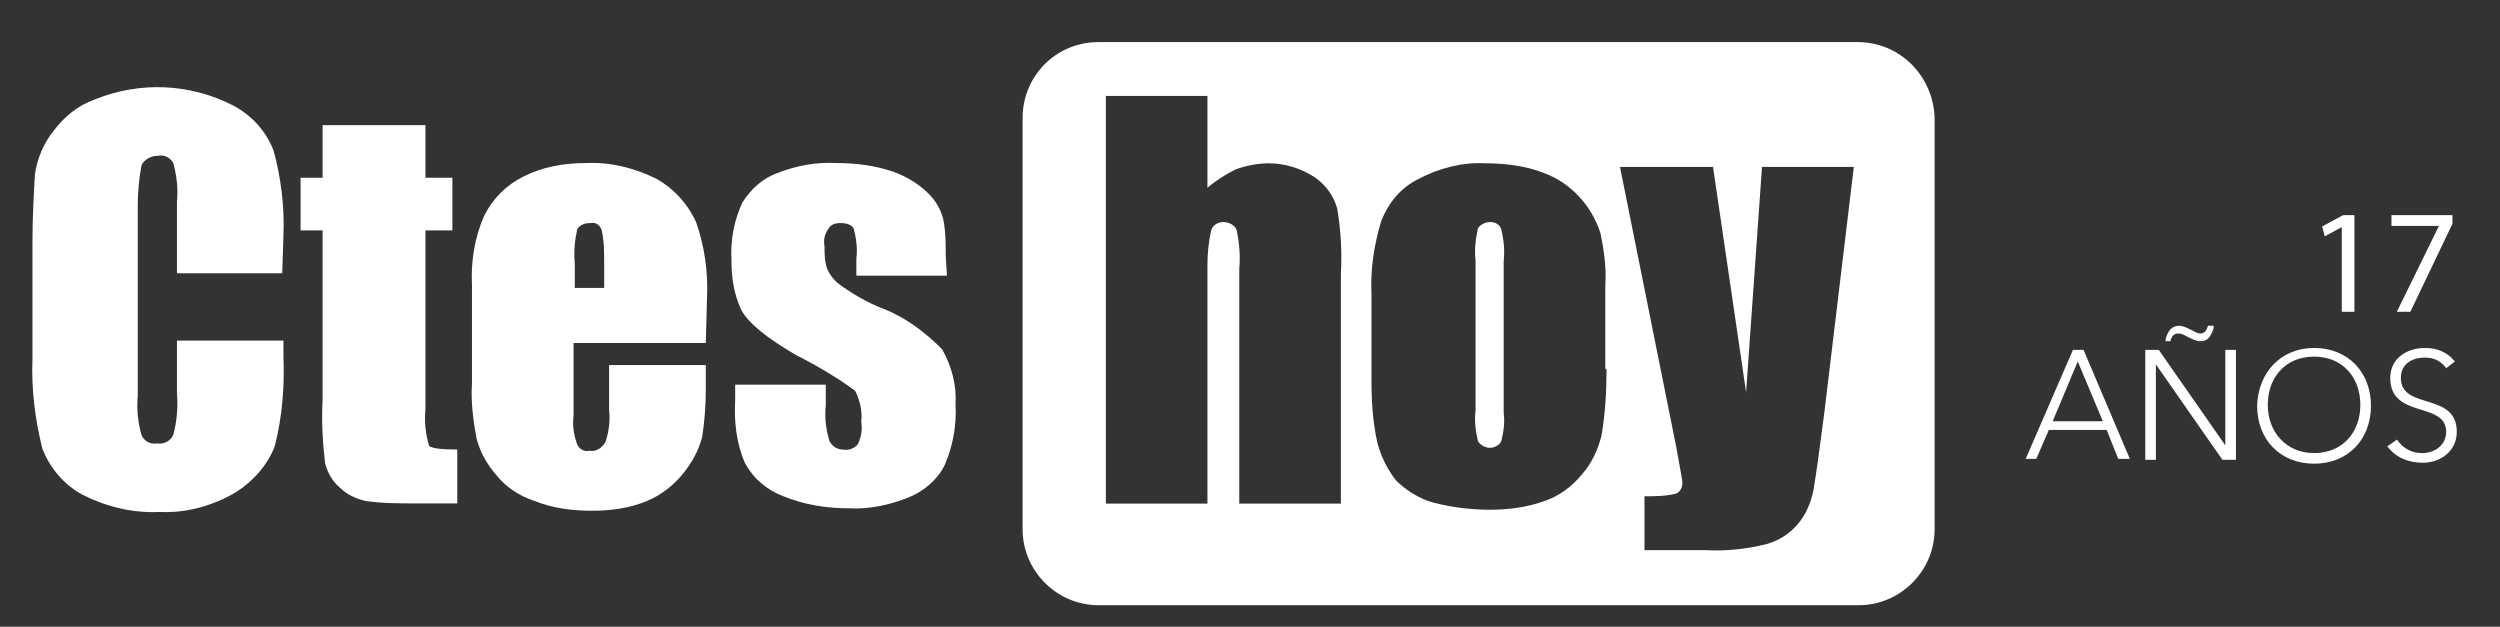 <?xml version="1.0" encoding="utf-8"?>
<!-- Generator: Adobe Illustrator 16.0.3, SVG Export Plug-In . SVG Version: 6.00 Build 0)  -->
<!DOCTYPE svg PUBLIC "-//W3C//DTD SVG 1.1//EN" "http://www.w3.org/Graphics/SVG/1.1/DTD/svg11.dtd">
<svg version="1.1" id="Capa_1" xmlns="http://www.w3.org/2000/svg" xmlns:xlink="http://www.w3.org/1999/xlink" x="0px" y="0px"
	 width="6158.859px" height="1544px" viewBox="0 0 6158.859 1544" enable-background="new 0 0 6158.859 1544" xml:space="preserve">
<rect x="0" y="0" width="6158.859" height="1544" fill="#333333" stroke="none"/>
<g id="logo-corrientes" transform="translate(-25 -17)">
	<g id="Grupo_6" transform="translate(105.878 17)">
		<path id="Trazado_29" fill="#FFFFFF" d="M3590.372,547.038c-12.063,0-24.127,6.031-30.158,15.079
			c-6.031,27.143-9.049,54.285-6.031,78.412v370.95c-3.018,24.127,0,51.27,6.031,75.396c9.047,15.08,30.158,21.111,45.238,12.063
			c6.03-3.016,9.047-6.03,12.063-12.063c6.032-24.127,9.048-45.236,6.032-69.363V643.546c3.016-27.144,0-54.286-6.032-78.413
			C3614.499,553.069,3602.436,547.038,3590.372,547.038z"/>
		<path id="Trazado_30" fill="#FFFFFF" d="M4495.128,103.707H2625.299c-105.556,0-186.983,84.444-186.983,186.983l0,0v1013.328
			c0,102.539,84.444,186.981,186.983,186.981h1872.844c102.539,0,186.982-84.443,186.982-186.981l0,0V290.69
			C4682.11,188.151,4600.684,103.707,4495.128,103.707z M3222.439,1240.685h-250.316V661.641c3.017-30.157,0-63.333-6.03-93.49
			c-3.017-12.063-18.097-21.111-33.175-21.111c-15.08,0-27.144,9.048-30.159,21.111c-6.031,27.143-9.048,54.284-9.048,84.442
			v588.092h-250.315V236.405h250.315v226.188c21.111-18.096,45.238-33.175,69.365-45.237c24.126-9.049,54.285-15.079,81.428-15.079
			c39.205,0,78.412,12.063,111.586,33.174c27.144,18.096,48.254,45.238,57.303,78.413c9.048,54.285,12.063,105.555,9.048,159.84
			L3222.439,1240.685L3222.439,1240.685z M3876.878,908.94c0,54.285-3.017,108.571-12.063,162.856
			c-9.048,36.189-24.127,69.363-48.254,96.509c-24.127,30.157-57.301,54.284-93.492,66.348
			c-42.222,15.08-87.459,21.111-132.696,21.111c-48.254,0-96.509-6.031-141.746-18.097c-33.175-9.047-66.349-30.157-90.476-54.285
			c-21.111-27.143-36.188-57.301-45.238-90.475c-12.063-51.271-15.077-105.555-15.077-156.824v-211.11
			c-3.018-60.316,6.03-120.634,24.127-180.95c18.094-45.238,48.252-81.429,90.475-102.539
			c51.27-27.144,108.57-42.223,165.872-39.206c48.254,0,99.522,6.03,144.761,24.127c66.351,24.127,117.619,81.428,138.729,147.775
			c9.048,42.224,15.079,87.46,12.063,129.683v205.078L3876.878,908.94L3876.878,908.94z M4413.7,1014.495
			c-12.063,93.492-21.111,159.842-27.144,193.016c-6.03,30.158-18.097,60.316-39.206,84.443s-45.236,39.207-75.396,48.254
			c-48.252,12.064-99.521,18.096-150.791,15.08H3970.37v-132.697c24.127,0,51.27,0,75.396-6.033
			c12.063-3.016,18.095-15.078,18.095-27.143c0-6.031-6.031-36.189-15.079-87.459l-138.729-690.63h229.205l81.427,554.917
			l39.206-554.917h226.188L4413.7,1014.495z"/>
	</g>
	<g id="Grupo_5" transform="translate(25 20.682)">
		<path id="Trazado_25" fill="#FFFFFF" d="M695.266,669.479H435.903v-174.92c3.017-33.174,0-63.333-9.048-96.507
			c-6.031-12.063-21.111-21.111-36.19-18.097c-18.095,0-36.189,9.048-42.222,24.127c-6.03,33.176-9.048,66.35-9.048,99.523v467.458
			c-3.016,33.174,0,63.332,9.048,96.508c6.031,15.078,21.111,24.127,39.206,21.111c15.079,3.016,33.175-6.033,39.206-21.111
			c9.048-33.176,12.063-69.365,9.048-105.555V835.352h262.379v39.205c3.017,75.396-3.016,147.776-21.11,220.158
			c-18.096,48.254-54.285,87.459-96.508,114.602c-57.302,33.176-120.634,51.27-186.982,48.254
			c-66.349,3.016-129.682-12.063-189.998-42.223c-45.238-24.127-81.429-66.349-99.522-114.603
			c-18.096-72.381-27.144-147.776-24.128-220.157V588.051c0-54.286,3.017-108.571,6.032-162.856
			c6.031-39.206,21.11-75.396,45.237-105.555c27.143-36.19,60.317-63.333,102.539-78.412
			c111.587-45.238,235.235-39.206,340.791,15.079c45.237,24.127,81.429,63.333,99.522,111.586
			c18.096,66.35,27.144,138.729,24.127,208.095L695.266,669.479z"/>
		<path id="Trazado_26" fill="#FFFFFF" d="M1048.119,304.561v129.682h66.35v129.683h-66.35v440.313
			c-3.016,30.158,0,60.318,9.049,90.478c6.03,6.03,30.157,9.047,69.363,9.047v132.696h-102.538c-42.223,0-81.429,0-123.649-6.03
			c-24.127-6.031-45.238-15.08-63.333-33.174c-18.095-15.08-30.159-36.191-36.19-60.318c-6.031-51.271-9.048-102.539-6.031-156.824
			V563.924h-54.285V434.243h54.285V304.561H1048.119z"/>
		<path id="Trazado_27" fill="#FFFFFF" d="M1738.75,841.383h-325.712v177.936c-3.016,24.127,0,48.254,9.048,72.381
			c6.031,12.063,18.096,18.094,30.158,15.078c15.079,3.016,30.158-6.031,39.206-21.111c9.048-27.143,12.063-54.285,9.048-81.428
			v-108.57h238.253v60.316c0,39.207-3.017,78.412-9.048,117.619c-9.048,33.174-24.127,60.316-45.237,87.459
			c-24.127,30.158-54.286,54.285-90.477,69.365c-42.223,18.096-90.476,24.127-135.713,24.127c-48.254,0-96.508-6.031-141.746-24.127
			c-36.188-12.063-69.363-33.174-93.49-63.332c-21.111-24.127-39.206-54.287-48.255-87.461
			c-9.047-45.238-15.078-93.492-12.063-138.729V699.637c-3.016-57.302,6.032-117.618,30.159-171.903
			c21.11-42.222,54.285-75.396,96.507-96.508c48.254-24.127,99.523-33.174,153.809-33.174
			c60.317-3.018,120.636,12.063,174.92,39.206c42.223,24.127,75.396,60.315,96.509,105.555
			c21.109,60.316,30.157,123.65,27.143,186.982L1738.75,841.383z M1488.436,705.671v-60.317c0-27.144,0-54.285-6.032-81.428
			c-3.016-12.063-15.079-21.111-27.143-18.097c-18.095,0-27.144,6.032-33.175,15.08c-6.031,27.144-9.047,57.301-6.031,84.443v60.316
			h72.381V705.671z"/>
		<path id="Trazado_28" fill="#FFFFFF" d="M2332.875,675.51H2109.7v-42.222c3.017-24.127,0-48.254-6.03-72.38
			c-3.017-9.048-15.08-15.08-33.176-15.08c-12.063,0-24.127,3.018-30.158,15.08c-9.048,12.063-12.063,27.144-9.048,42.223
			c0,18.095,0,36.189,6.031,54.284c6.031,15.079,18.096,30.158,30.158,39.206c33.175,24.127,69.365,45.238,108.571,60.317
			c54.285,21.11,102.539,57.301,144.761,99.523c24.127,42.222,36.189,90.476,33.175,135.714
			c3.016,51.27-6.032,102.538-27.143,150.793c-18.096,36.188-51.271,63.332-87.461,78.411
			c-45.237,18.095-96.508,30.158-147.776,27.144c-57.301,0-111.586-9.049-162.855-30.158c-39.207-15.08-72.381-42.223-93.491-81.43
			c-21.111-48.252-27.144-102.539-24.127-153.81v-39.205h223.174v51.271c-3.017,30.158,0,57.301,9.048,87.459
			c6.032,12.063,18.095,21.111,33.175,21.111c15.078,3.016,27.143-3.017,36.189-12.063c9.048-18.096,12.063-36.191,9.048-57.303
			c3.016-24.125-3.017-51.271-15.079-75.396c-45.238-33.176-96.508-63.334-144.762-87.461
			c-72.381-42.223-117.617-78.412-135.713-111.586c-18.097-39.206-24.127-78.412-24.127-120.634
			c-3.017-51.271,6.03-99.523,27.143-144.762c21.111-33.175,51.27-60.316,87.46-72.38c45.237-18.097,96.507-27.144,144.761-24.128
			c48.254,0,93.492,6.031,138.729,21.11c33.176,12.063,63.334,30.159,87.461,54.286c18.096,18.095,30.157,39.206,36.189,63.333
			c6.031,30.158,6.031,60.316,6.031,90.476L2332.875,675.51z"/>
	</g>
</g>
<g>
	<path fill="#FFFFFF" d="M5106.785,861.939h26.136l114.044,268.486h-28.511l-28.511-71.276h-142.553l-30.894,71.276h-26.136
		L5106.785,861.939z M5118.667,890.45l-61.775,147.309h123.551L5118.667,890.45z"/>
	<path fill="#FFFFFF" d="M5284.985,861.939h33.255l163.945,235.223l0,0V861.939h26.139v270.859h-33.266l-163.945-235.221l0,0
		v235.221h-26.128V861.939z M5334.878,840.558c0-9.501,4.755-19.01,9.501-26.138c4.755-7.128,14.256-11.874,23.765-11.874
		c9.501,0,19.002,4.746,28.511,9.501c9.5,4.754,16.628,9.501,23.756,9.501c11.882,0,16.637-9.501,19.01-19.002h14.254
		c0,9.501-4.754,19.002-9.499,26.129c-4.755,7.128-11.883,11.883-23.765,11.883c-9.5,0-19.01-4.755-28.51-9.501
		c-9.501-4.755-16.63-9.509-26.139-9.509c-11.873,0-16.628,9.509-19.001,19.01H5334.878z"/>
	<path fill="#FFFFFF" d="M5700.77,857.194c83.158,0,140.188,59.394,140.188,142.554c0,83.158-57.03,142.553-140.188,142.553
		s-140.181-59.395-140.181-142.553C5562.972,916.588,5619.994,857.194,5700.77,857.194z M5700.77,1116.172
		c71.285,0,114.052-52.275,114.052-118.799c0-66.529-42.767-118.796-114.052-118.796c-71.276,0-114.041,52.267-114.041,118.796
		C5586.729,1063.896,5631.875,1116.172,5700.77,1116.172z"/>
	<path fill="#FFFFFF" d="M5905.106,1082.906c14.256,21.382,35.64,33.266,61.776,33.266c33.258,0,59.395-21.385,59.395-52.275
		c0-76.032-137.807-30.885-137.807-133.053c0-47.52,40.393-73.649,85.54-73.649c28.51,0,54.64,9.5,73.649,33.256l-21.383,16.639
		c-11.881-16.639-28.512-26.14-52.267-26.14c-33.265,0-59.403,16.629-59.403,49.895c0,80.785,137.808,33.264,137.808,133.053
		c0,47.52-40.394,76.03-83.159,76.03c-35.639,0-66.529-11.882-87.914-40.393L5905.106,1082.906z"/>
</g>
<g>
	<path fill="#FFFFFF" d="M5769.068,768.126V559.964h-0.734l-41.41,22.355l-6.232-24.555l52.041-27.852h27.484v238.213H5769.068z"/>
	<path fill="#FFFFFF" d="M5891.467,529.913h150.256v21.256l-103.714,216.957h-33.349l103.348-210.727v-0.733h-116.541V529.913z"/>
</g>
</svg>
